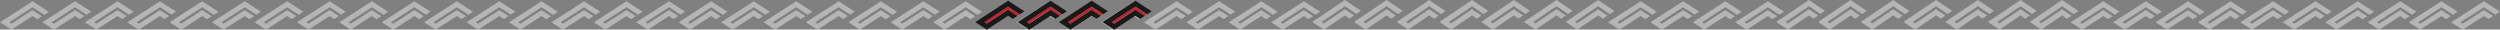 <?xml version="1.0" encoding="UTF-8"?>
<svg width="1945px" height="23px" viewBox="0 0 1945 23" version="1.1" xmlns="http://www.w3.org/2000/svg" xmlns:xlink="http://www.w3.org/1999/xlink">
    <rect x="0" y="0" width="1945" height="23" fill="#808080" stroke="none"/>
    <title>Group 5 Copy</title>
    <g id="Page-1" stroke="none" stroke-width="1" fill="none" fill-rule="evenodd">
        <g id="Group-5-Copy" transform="translate(0, -1)">
            <polygon id="Fill-4" fill="#B4B5B4" points="740.239 15.997 738.44 17.159 737.541 17.739 736.642 18.319 734.919 19.432 733.197 18.319 734.919 17.209 735.819 16.627 736.718 16.047 738.517 14.884 751.282 6.645 760.403 12.533 761.905 11.562 762.804 10.982 763.706 10.402 764 10.211 751.282 2 738.711 10.113 736.839 11.323 736.099 11.799 734.919 12.562 733.118 13.724 732.219 14.304 731.32 14.884 729.597 15.997 728.698 16.577 727.799 17.159 726 18.319 726.03 18.34 726.737 18.796 727.113 19.039 727.799 19.482 728.626 20.014 728.698 20.062 730.302 21.098 731.802 22.066 734.801 24 735.038 24 738.037 22.066 739.534 21.098 741.138 20.062 742.038 19.482 743.836 18.319 751.282 13.515 755.083 15.968 756.585 14.997 758.384 13.837 758.68 13.645 751.282 8.87"></polygon>
            <polygon id="Fill-6" fill="#B4B5B4" points="805.32 15.997 803.511 17.159 802.607 17.739 801.702 18.319 799.97 19.432 798.238 18.319 799.97 17.209 800.875 16.627 801.779 16.047 803.588 14.884 816.426 6.645 825.38 12.393 826.879 11.431 827.783 10.851 828.688 10.271 829 10.071 816.426 2 803.784 10.113 801.9 11.323 801.157 11.799 799.97 12.562 798.159 13.724 797.254 14.304 796.35 14.884 794.618 15.997 793.713 16.577 792.809 17.159 791 18.319 791.03 18.34 791.741 18.796 792.119 19.039 792.809 19.482 793.641 20.014 793.713 20.062 795.327 21.098 796.835 22.066 799.851 24 800.089 24 803.106 22.066 804.612 21.098 806.225 20.062 807.129 19.482 808.938 18.319 816.426 13.515 820.03 15.828 821.526 14.866 823.338 13.704 823.648 13.506 816.426 8.87"></polygon>
            <polygon id="Fill-7" fill="#B4B5B4" points="838.3 15.997 836.494 17.159 835.59 17.739 834.687 18.319 832.958 19.432 831.228 18.319 832.958 17.209 833.861 16.627 834.764 16.047 836.57 14.884 849.39 6.645 858.385 12.427 859.833 11.497 860.734 10.917 861.639 10.337 862 10.104 849.39 2 836.717 10.145 834.836 11.355 834.094 11.831 832.958 12.562 831.149 13.724 830.246 14.304 829.342 14.884 827.613 15.997 826.71 16.577 825.806 17.159 824 18.319 824.03 18.34 824.74 18.796 825.171 19.073 825.806 19.482 826.637 20.014 826.71 20.062 828.321 21.098 829.827 22.066 832.839 24 833.076 24 836.089 22.066 837.592 21.098 839.203 20.062 840.106 19.482 841.913 18.319 849.39 13.515 853.042 15.862 854.488 14.932 856.294 13.77 856.655 13.539 849.39 8.87"></polygon>
            <polygon id="Fill-8" fill="#B4B5B4" points="871.239 15.997 869.44 17.159 868.541 17.739 867.642 18.319 865.919 19.432 864.197 18.319 865.919 17.209 866.819 16.627 867.718 16.047 869.517 14.884 882.282 6.645 891.403 12.533 892.905 11.562 893.804 10.982 894.706 10.402 895 10.211 882.282 2 869.711 10.113 867.839 11.323 867.099 11.799 865.919 12.562 864.118 13.724 863.219 14.304 862.32 14.884 860.597 15.997 859.698 16.577 858.799 17.159 857 18.319 857.03 18.34 857.737 18.796 858.113 19.039 858.799 19.482 859.626 20.014 859.698 20.062 861.302 21.098 862.802 22.066 865.801 24 866.038 24 869.037 22.066 870.534 21.098 872.138 20.062 873.038 19.482 874.836 18.319 882.282 13.515 886.083 15.968 887.585 14.997 889.384 13.837 889.68 13.645 882.282 8.87"></polygon>
            <polygon id="Fill-9" fill="#B4B5B4" points="904.3 15.997 902.494 17.159 901.59 17.739 900.687 18.319 898.958 19.432 897.228 18.319 898.958 17.209 899.861 16.627 900.764 16.047 902.57 14.884 915.39 6.645 924.385 12.427 925.833 11.497 926.736 10.917 927.639 10.337 928 10.104 915.39 2 902.703 10.154 900.822 11.364 900.08 11.84 898.958 12.562 897.149 13.724 896.246 14.304 895.342 14.884 893.613 15.997 892.71 16.577 891.806 17.159 890 18.319 890.03 18.34 890.74 18.796 890.952 18.933 891.806 19.482 892.637 20.014 892.71 20.062 894.321 21.098 895.827 22.066 898.839 24 899.076 24 902.089 22.066 903.592 21.098 905.203 20.062 906.106 19.482 907.913 18.319 915.39 13.515 919.042 15.862 920.488 14.932 922.294 13.77 922.655 13.539 915.39 8.87"></polygon>
            <polygon id="Fill-9-Copy-5" fill="#B4B5B4" points="608.3 15.997 606.494 17.159 605.59 17.739 604.687 18.319 602.958 19.432 601.228 18.319 602.958 17.209 603.861 16.627 604.764 16.047 606.57 14.884 619.39 6.645 628.385 12.427 629.833 11.497 630.736 10.917 631.639 10.337 632 10.104 619.39 2 606.703 10.154 604.822 11.364 604.08 11.84 602.958 12.562 601.149 13.724 600.246 14.304 599.342 14.884 597.613 15.997 596.71 16.577 595.806 17.159 594 18.319 594.03 18.34 594.74 18.796 594.952 18.933 595.806 19.482 596.637 20.014 596.71 20.062 598.321 21.098 599.827 22.066 602.839 24 603.076 24 606.089 22.066 607.592 21.098 609.203 20.062 610.106 19.482 611.913 18.319 619.39 13.515 623.042 15.862 624.488 14.932 626.294 13.77 626.655 13.539 619.39 8.87"></polygon>
            <polygon id="Fill-9-Copy-6" fill="#B4B5B4" points="476.3 15.997 474.494 17.159 473.59 17.739 472.687 18.319 470.958 19.432 469.228 18.319 470.958 17.209 471.861 16.627 472.764 16.047 474.57 14.884 487.39 6.645 496.385 12.427 497.833 11.497 498.736 10.917 499.639 10.337 500 10.104 487.39 2 474.703 10.154 472.822 11.364 472.08 11.84 470.958 12.562 469.149 13.724 468.246 14.304 467.342 14.884 465.613 15.997 464.71 16.577 463.806 17.159 462 18.319 462.03 18.34 462.74 18.796 462.952 18.933 463.806 19.482 464.637 20.014 464.71 20.062 466.321 21.098 467.827 22.066 470.839 24 471.076 24 474.089 22.066 475.592 21.098 477.203 20.062 478.106 19.482 479.913 18.319 487.39 13.515 491.042 15.862 492.488 14.932 494.294 13.77 494.655 13.539 487.39 8.87"></polygon>
            <polygon id="Fill-9-Copy-7" fill="#B4B5B4" points="344.3 15.997 342.494 17.159 341.59 17.739 340.687 18.319 338.958 19.432 337.228 18.319 338.958 17.209 339.861 16.627 340.764 16.047 342.57 14.884 355.39 6.645 364.385 12.427 365.833 11.497 366.736 10.917 367.639 10.337 368 10.104 355.39 2 342.703 10.154 340.822 11.364 340.08 11.84 338.958 12.562 337.149 13.724 336.246 14.304 335.342 14.884 333.613 15.997 332.71 16.577 331.806 17.159 330 18.319 330.03 18.34 330.74 18.796 330.952 18.933 331.806 19.482 332.637 20.014 332.71 20.062 334.321 21.098 335.827 22.066 338.839 24 339.076 24 342.089 22.066 343.592 21.098 345.203 20.062 346.106 19.482 347.913 18.319 355.39 13.515 359.042 15.862 360.488 14.932 362.294 13.77 362.655 13.539 355.39 8.87"></polygon>
            <polygon id="Fill-9-Copy-8" fill="#B4B5B4" points="212.3 15.997 210.494 17.159 209.59 17.739 208.687 18.319 206.958 19.432 205.228 18.319 206.958 17.209 207.861 16.627 208.764 16.047 210.57 14.884 223.39 6.645 232.385 12.427 233.833 11.497 234.736 10.917 235.639 10.337 236 10.104 223.39 2 210.703 10.154 208.822 11.364 208.08 11.84 206.958 12.562 205.149 13.724 204.246 14.304 203.342 14.884 201.613 15.997 200.71 16.577 199.806 17.159 198 18.319 198.03 18.34 198.74 18.796 198.952 18.933 199.806 19.482 200.637 20.014 200.71 20.062 202.321 21.098 203.827 22.066 206.839 24 207.076 24 210.089 22.066 211.592 21.098 213.203 20.062 214.106 19.482 215.913 18.319 223.39 13.515 227.042 15.862 228.488 14.932 230.294 13.77 230.655 13.539 223.39 8.87"></polygon>
            <polygon id="Fill-9-Copy-9" fill="#B4B5B4" points="80.3 15.997 78.494 17.159 77.59 17.739 76.687 18.319 74.958 19.432 73.228 18.319 74.958 17.209 75.861 16.627 76.764 16.047 78.57 14.884 91.39 6.645 100.385 12.427 101.833 11.497 102.736 10.917 103.639 10.337 104 10.104 91.39 2 78.703 10.154 76.822 11.364 76.08 11.84 74.958 12.562 73.149 13.724 72.246 14.304 71.342 14.884 69.613 15.997 68.71 16.577 67.806 17.159 66 18.319 66.03 18.34 66.74 18.796 66.952 18.933 67.806 19.482 68.637 20.014 68.71 20.062 70.321 21.098 71.827 22.066 74.839 24 75.076 24 78.089 22.066 79.592 21.098 81.203 20.062 82.106 19.482 83.913 18.319 91.39 13.515 95.042 15.862 96.488 14.932 98.294 13.77 98.655 13.539 91.39 8.87"></polygon>
            <polygon id="Fill-9-Copy-2" fill="#B4B5B4" points="1625.3 15.997 1623.494 17.159 1622.59 17.739 1621.687 18.319 1619.958 19.432 1618.228 18.319 1619.958 17.209 1620.861 16.627 1621.764 16.047 1623.57 14.884 1636.39 6.645 1645.385 12.427 1646.833 11.497 1647.736 10.917 1648.639 10.337 1649 10.104 1636.39 2 1623.703 10.154 1621.822 11.364 1621.08 11.84 1619.958 12.562 1618.149 13.724 1617.246 14.304 1616.342 14.884 1614.613 15.997 1613.71 16.577 1612.806 17.159 1611 18.319 1611.03 18.34 1611.74 18.796 1611.952 18.933 1612.806 19.482 1613.637 20.014 1613.71 20.062 1615.321 21.098 1616.827 22.066 1619.839 24 1620.076 24 1623.089 22.066 1624.592 21.098 1626.203 20.062 1627.106 19.482 1628.913 18.319 1636.39 13.515 1640.042 15.862 1641.488 14.932 1643.294 13.77 1643.655 13.539 1636.39 8.87"></polygon>
            <polygon id="Fill-9-Copy-3" fill="#B4B5B4" points="1757.3 15.997 1755.494 17.159 1754.59 17.739 1753.687 18.319 1751.958 19.432 1750.228 18.319 1751.958 17.209 1752.861 16.627 1753.764 16.047 1755.57 14.884 1768.39 6.645 1777.385 12.427 1778.833 11.497 1779.736 10.917 1780.639 10.337 1781 10.104 1768.39 2 1755.703 10.154 1753.822 11.364 1753.08 11.84 1751.958 12.562 1750.149 13.724 1749.246 14.304 1748.342 14.884 1746.613 15.997 1745.71 16.577 1744.806 17.159 1743 18.319 1743.03 18.34 1743.74 18.796 1743.952 18.933 1744.806 19.482 1745.637 20.014 1745.71 20.062 1747.321 21.098 1748.827 22.066 1751.839 24 1752.076 24 1755.089 22.066 1756.592 21.098 1758.203 20.062 1759.106 19.482 1760.913 18.319 1768.39 13.515 1772.042 15.862 1773.488 14.932 1775.294 13.77 1775.655 13.539 1768.39 8.87"></polygon>
            <polygon id="Fill-9-Copy-4" fill="#B4B5B4" points="1888.3 15.997 1886.494 17.159 1885.59 17.739 1884.687 18.319 1882.958 19.432 1881.228 18.319 1882.958 17.209 1883.861 16.627 1884.764 16.047 1886.57 14.884 1899.39 6.645 1908.385 12.427 1909.833 11.497 1910.736 10.917 1911.639 10.337 1912 10.104 1899.39 2 1886.703 10.154 1884.822 11.364 1884.08 11.84 1882.958 12.562 1881.149 13.724 1880.246 14.304 1879.342 14.884 1877.613 15.997 1876.71 16.577 1875.806 17.159 1874 18.319 1874.03 18.34 1874.74 18.796 1874.952 18.933 1875.806 19.482 1876.637 20.014 1876.71 20.062 1878.321 21.098 1879.827 22.066 1882.839 24 1883.076 24 1886.089 22.066 1887.592 21.098 1889.203 20.062 1890.106 19.482 1891.913 18.319 1899.39 13.515 1903.042 15.862 1904.488 14.932 1906.294 13.77 1906.655 13.539 1899.39 8.87"></polygon>
            <polygon id="Fill-9-Copy" fill="#B4B5B4" points="1265.3 15.997 1263.494 17.159 1262.59 17.739 1261.687 18.319 1259.958 19.432 1258.228 18.319 1259.958 17.209 1260.861 16.627 1261.764 16.047 1263.57 14.884 1276.39 6.645 1285.385 12.427 1286.833 11.497 1287.736 10.917 1288.639 10.337 1289 10.104 1276.39 2 1263.703 10.154 1261.822 11.364 1261.08 11.84 1259.958 12.562 1258.149 13.724 1257.246 14.304 1256.342 14.884 1254.613 15.997 1253.71 16.577 1252.806 17.159 1251 18.319 1251.03 18.34 1251.74 18.796 1251.952 18.933 1252.806 19.482 1253.637 20.014 1253.71 20.062 1255.321 21.098 1256.827 22.066 1259.839 24 1260.076 24 1263.089 22.066 1264.592 21.098 1266.203 20.062 1267.106 19.482 1268.913 18.319 1276.39 13.515 1280.042 15.862 1281.488 14.932 1283.294 13.77 1283.655 13.539 1276.39 8.87"></polygon>
            <polygon id="Fill-10" fill="#B4B5B4" points="937.342 15.997 935.53 17.159 934.625 17.739 933.719 18.319 931.984 19.432 930.249 18.319 931.984 17.209 932.89 16.627 933.796 16.047 935.608 14.884 948.465 6.645 957.377 12.357 958.859 11.407 959.725 10.851 960.631 10.271 961 10.034 948.465 2 935.804 10.113 933.917 11.323 933.172 11.799 931.984 12.562 930.17 13.724 929.264 14.304 928.358 14.884 926.623 15.997 925.718 16.577 924.812 17.159 923 18.319 923.03 18.34 923.742 18.796 924.121 19.039 924.812 19.482 925.645 20.014 925.718 20.062 927.333 21.098 928.844 22.066 931.865 24 932.103 24 935.124 22.066 936.632 21.098 938.248 20.062 939.154 19.482 940.966 18.319 948.465 13.515 952.018 15.792 953.499 14.842 955.273 13.704 955.642 13.469 948.465 8.87"></polygon>
            <polygon id="Fill-10-Copy-5" fill="#B4B5B4" points="641.342 15.997 639.53 17.159 638.625 17.739 637.719 18.319 635.984 19.432 634.249 18.319 635.984 17.209 636.89 16.627 637.796 16.047 639.608 14.884 652.465 6.645 661.377 12.357 662.859 11.407 663.725 10.851 664.631 10.271 665 10.034 652.465 2 639.804 10.113 637.917 11.323 637.172 11.799 635.984 12.562 634.17 13.724 633.264 14.304 632.358 14.884 630.623 15.997 629.718 16.577 628.812 17.159 627 18.319 627.03 18.34 627.742 18.796 628.121 19.039 628.812 19.482 629.645 20.014 629.718 20.062 631.333 21.098 632.844 22.066 635.865 24 636.103 24 639.124 22.066 640.632 21.098 642.248 20.062 643.154 19.482 644.966 18.319 652.465 13.515 656.018 15.792 657.499 14.842 659.273 13.704 659.642 13.469 652.465 8.87"></polygon>
            <polygon id="Fill-10-Copy-6" fill="#B4B5B4" points="509.342 15.997 507.53 17.159 506.625 17.739 505.719 18.319 503.984 19.432 502.249 18.319 503.984 17.209 504.89 16.627 505.796 16.047 507.608 14.884 520.465 6.645 529.377 12.357 530.859 11.407 531.725 10.851 532.631 10.271 533 10.034 520.465 2 507.804 10.113 505.917 11.323 505.172 11.799 503.984 12.562 502.17 13.724 501.264 14.304 500.358 14.884 498.623 15.997 497.718 16.577 496.812 17.159 495 18.319 495.03 18.34 495.742 18.796 496.121 19.039 496.812 19.482 497.645 20.014 497.718 20.062 499.333 21.098 500.844 22.066 503.865 24 504.103 24 507.124 22.066 508.632 21.098 510.248 20.062 511.154 19.482 512.966 18.319 520.465 13.515 524.018 15.792 525.499 14.842 527.273 13.704 527.642 13.469 520.465 8.87"></polygon>
            <polygon id="Fill-10-Copy-7" fill="#B4B5B4" points="377.342 15.997 375.53 17.159 374.625 17.739 373.719 18.319 371.984 19.432 370.249 18.319 371.984 17.209 372.89 16.627 373.796 16.047 375.608 14.884 388.465 6.645 397.377 12.357 398.859 11.407 399.725 10.851 400.631 10.271 401 10.034 388.465 2 375.804 10.113 373.917 11.323 373.172 11.799 371.984 12.562 370.17 13.724 369.264 14.304 368.358 14.884 366.623 15.997 365.718 16.577 364.812 17.159 363 18.319 363.03 18.34 363.742 18.796 364.121 19.039 364.812 19.482 365.645 20.014 365.718 20.062 367.333 21.098 368.844 22.066 371.865 24 372.103 24 375.124 22.066 376.632 21.098 378.248 20.062 379.154 19.482 380.966 18.319 388.465 13.515 392.018 15.792 393.499 14.842 395.273 13.704 395.642 13.469 388.465 8.87"></polygon>
            <polygon id="Fill-10-Copy-8" fill="#B4B5B4" points="245.342 15.997 243.53 17.159 242.625 17.739 241.719 18.319 239.984 19.432 238.249 18.319 239.984 17.209 240.89 16.627 241.796 16.047 243.608 14.884 256.465 6.645 265.377 12.357 266.859 11.407 267.725 10.851 268.631 10.271 269 10.034 256.465 2 243.804 10.113 241.917 11.323 241.172 11.799 239.984 12.562 238.17 13.724 237.264 14.304 236.358 14.884 234.623 15.997 233.718 16.577 232.812 17.159 231 18.319 231.03 18.34 231.742 18.796 232.121 19.039 232.812 19.482 233.645 20.014 233.718 20.062 235.333 21.098 236.844 22.066 239.865 24 240.103 24 243.124 22.066 244.632 21.098 246.248 20.062 247.154 19.482 248.966 18.319 256.465 13.515 260.018 15.792 261.499 14.842 263.273 13.704 263.642 13.469 256.465 8.87"></polygon>
            <polygon id="Fill-10-Copy-9" fill="#B4B5B4" points="113.342 15.997 111.53 17.159 110.625 17.739 109.719 18.319 107.984 19.432 106.249 18.319 107.984 17.209 108.89 16.627 109.796 16.047 111.608 14.884 124.465 6.645 133.377 12.357 134.859 11.407 135.725 10.851 136.631 10.271 137 10.034 124.465 2 111.804 10.113 109.917 11.323 109.172 11.799 107.984 12.562 106.17 13.724 105.264 14.304 104.358 14.884 102.623 15.997 101.718 16.577 100.812 17.159 99 18.319 99.03 18.34 99.742 18.796 100.121 19.039 100.812 19.482 101.645 20.014 101.718 20.062 103.333 21.098 104.844 22.066 107.865 24 108.103 24 111.124 22.066 112.632 21.098 114.248 20.062 115.154 19.482 116.966 18.319 124.465 13.515 128.018 15.792 129.499 14.842 131.273 13.704 131.642 13.469 124.465 8.87"></polygon>
            <polygon id="Fill-10-Copy-2" fill="#B4B5B4" points="1658.342 15.997 1656.53 17.159 1655.625 17.739 1654.719 18.319 1652.984 19.432 1651.249 18.319 1652.984 17.209 1653.89 16.627 1654.796 16.047 1656.608 14.884 1669.465 6.645 1678.377 12.357 1679.859 11.407 1680.725 10.851 1681.631 10.271 1682 10.034 1669.465 2 1656.804 10.113 1654.917 11.323 1654.172 11.799 1652.984 12.562 1651.17 13.724 1650.264 14.304 1649.358 14.884 1647.623 15.997 1646.718 16.577 1645.812 17.159 1644 18.319 1644.03 18.34 1644.742 18.796 1645.121 19.039 1645.812 19.482 1646.645 20.014 1646.718 20.062 1648.333 21.098 1649.844 22.066 1652.865 24 1653.103 24 1656.124 22.066 1657.632 21.098 1659.248 20.062 1660.154 19.482 1661.966 18.319 1669.465 13.515 1673.018 15.792 1674.499 14.842 1676.273 13.704 1676.642 13.469 1669.465 8.87"></polygon>
            <polygon id="Fill-10-Copy-3" fill="#B4B5B4" points="1790.342 15.997 1788.53 17.159 1787.625 17.739 1786.719 18.319 1784.984 19.432 1783.249 18.319 1784.984 17.209 1785.89 16.627 1786.796 16.047 1788.608 14.884 1801.465 6.645 1810.377 12.357 1811.859 11.407 1812.725 10.851 1813.631 10.271 1814 10.034 1801.465 2 1788.804 10.113 1786.917 11.323 1786.172 11.799 1784.984 12.562 1783.17 13.724 1782.264 14.304 1781.358 14.884 1779.623 15.997 1778.718 16.577 1777.812 17.159 1776 18.319 1776.03 18.34 1776.742 18.796 1777.121 19.039 1777.812 19.482 1778.645 20.014 1778.718 20.062 1780.333 21.098 1781.844 22.066 1784.865 24 1785.103 24 1788.124 22.066 1789.632 21.098 1791.248 20.062 1792.154 19.482 1793.966 18.319 1801.465 13.515 1805.018 15.792 1806.499 14.842 1808.273 13.704 1808.642 13.469 1801.465 8.87"></polygon>
            <polygon id="Fill-10-Copy" fill="#B4B5B4" points="1298.342 15.997 1296.53 17.159 1295.625 17.739 1294.719 18.319 1292.984 19.432 1291.249 18.319 1292.984 17.209 1293.89 16.627 1294.796 16.047 1296.608 14.884 1309.465 6.645 1318.377 12.357 1319.859 11.407 1320.725 10.851 1321.631 10.271 1322 10.034 1309.465 2 1296.804 10.113 1294.917 11.323 1294.172 11.799 1292.984 12.562 1291.17 13.724 1290.264 14.304 1289.358 14.884 1287.623 15.997 1286.718 16.577 1285.812 17.159 1284 18.319 1284.03 18.34 1284.742 18.796 1285.121 19.039 1285.812 19.482 1286.645 20.014 1286.718 20.062 1288.333 21.098 1289.844 22.066 1292.865 24 1293.103 24 1296.124 22.066 1297.632 21.098 1299.248 20.062 1300.154 19.482 1301.966 18.319 1309.465 13.515 1313.018 15.792 1314.499 14.842 1316.273 13.704 1316.642 13.469 1309.465 8.87"></polygon>
            <polygon id="Fill-11" fill="#B4B5B4" points="970.239 15.997 968.44 17.159 967.541 17.739 966.642 18.319 964.919 19.432 963.197 18.319 964.919 17.209 965.819 16.627 966.718 16.047 968.517 14.884 981.282 6.645 990.403 12.533 991.905 11.562 992.804 10.982 993.706 10.402 994 10.211 981.282 2 968.718 10.109 966.846 11.319 966.106 11.795 964.956 12.537 964.926 12.558 964.919 12.562 963.118 13.724 962.219 14.304 961.359 14.862 961.32 14.884 959.637 15.972 959.597 15.997 958.698 16.577 957.799 17.159 956.037 18.295 956.007 18.315 956 18.319 956.03 18.34 956.737 18.796 957.222 19.109 957.799 19.482 958.626 20.014 958.698 20.062 960.302 21.098 961.802 22.066 964.801 24 965.038 24 968.037 22.066 969.534 21.098 971.138 20.062 972.038 19.482 973.836 18.319 981.282 13.515 985.083 15.968 986.585 14.997 988.384 13.837 988.68 13.645 981.282 8.87"></polygon>
            <polygon id="Fill-11-Copy-4" fill="#B4B5B4" points="674.239 15.997 672.44 17.159 671.541 17.739 670.642 18.319 668.919 19.432 667.197 18.319 668.919 17.209 669.819 16.627 670.718 16.047 672.517 14.884 685.282 6.645 694.403 12.533 695.905 11.562 696.804 10.982 697.706 10.402 698 10.211 685.282 2 672.718 10.109 670.846 11.319 670.106 11.795 668.956 12.537 668.926 12.558 668.919 12.562 667.118 13.724 666.219 14.304 665.359 14.862 665.32 14.884 663.637 15.972 663.597 15.997 662.698 16.577 661.799 17.159 660.037 18.295 660.007 18.315 660 18.319 660.03 18.34 660.737 18.796 661.222 19.109 661.799 19.482 662.626 20.014 662.698 20.062 664.302 21.098 665.802 22.066 668.801 24 669.038 24 672.037 22.066 673.534 21.098 675.138 20.062 676.038 19.482 677.836 18.319 685.282 13.515 689.083 15.968 690.585 14.997 692.384 13.837 692.68 13.645 685.282 8.87"></polygon>
            <polygon id="Fill-11-Copy-5" fill="#B4B5B4" points="542.239 15.997 540.44 17.159 539.541 17.739 538.642 18.319 536.919 19.432 535.197 18.319 536.919 17.209 537.819 16.627 538.718 16.047 540.517 14.884 553.282 6.645 562.403 12.533 563.905 11.562 564.804 10.982 565.706 10.402 566 10.211 553.282 2 540.718 10.109 538.846 11.319 538.106 11.795 536.956 12.537 536.926 12.558 536.919 12.562 535.118 13.724 534.219 14.304 533.359 14.862 533.32 14.884 531.637 15.972 531.597 15.997 530.698 16.577 529.799 17.159 528.037 18.295 528.007 18.315 528 18.319 528.03 18.34 528.737 18.796 529.222 19.109 529.799 19.482 530.626 20.014 530.698 20.062 532.302 21.098 533.802 22.066 536.801 24 537.038 24 540.037 22.066 541.534 21.098 543.138 20.062 544.038 19.482 545.836 18.319 553.282 13.515 557.083 15.968 558.585 14.997 560.384 13.837 560.68 13.645 553.282 8.87"></polygon>
            <polygon id="Fill-11-Copy-6" fill="#B4B5B4" points="410.239 15.997 408.44 17.159 407.541 17.739 406.642 18.319 404.919 19.432 403.197 18.319 404.919 17.209 405.819 16.627 406.718 16.047 408.517 14.884 421.282 6.645 430.403 12.533 431.905 11.562 432.804 10.982 433.706 10.402 434 10.211 421.282 2 408.718 10.109 406.846 11.319 406.106 11.795 404.956 12.537 404.926 12.558 404.919 12.562 403.118 13.724 402.219 14.304 401.359 14.862 401.32 14.884 399.637 15.972 399.597 15.997 398.698 16.577 397.799 17.159 396.037 18.295 396.007 18.315 396 18.319 396.03 18.34 396.737 18.796 397.222 19.109 397.799 19.482 398.626 20.014 398.698 20.062 400.302 21.098 401.802 22.066 404.801 24 405.038 24 408.037 22.066 409.534 21.098 411.138 20.062 412.038 19.482 413.836 18.319 421.282 13.515 425.083 15.968 426.585 14.997 428.384 13.837 428.68 13.645 421.282 8.87"></polygon>
            <polygon id="Fill-11-Copy-7" fill="#B4B5B4" points="278.239 15.997 276.44 17.159 275.541 17.739 274.642 18.319 272.919 19.432 271.197 18.319 272.919 17.209 273.819 16.627 274.718 16.047 276.517 14.884 289.282 6.645 298.403 12.533 299.905 11.562 300.804 10.982 301.706 10.402 302 10.211 289.282 2 276.718 10.109 274.846 11.319 274.106 11.795 272.956 12.537 272.926 12.558 272.919 12.562 271.118 13.724 270.219 14.304 269.359 14.862 269.32 14.884 267.637 15.972 267.597 15.997 266.698 16.577 265.799 17.159 264.037 18.295 264.007 18.315 264 18.319 264.03 18.34 264.737 18.796 265.222 19.109 265.799 19.482 266.626 20.014 266.698 20.062 268.302 21.098 269.802 22.066 272.801 24 273.038 24 276.037 22.066 277.534 21.098 279.138 20.062 280.038 19.482 281.836 18.319 289.282 13.515 293.083 15.968 294.585 14.997 296.384 13.837 296.68 13.645 289.282 8.87"></polygon>
            <polygon id="Fill-11-Copy-8" fill="#B4B5B4" points="146.239 15.997 144.44 17.159 143.541 17.739 142.642 18.319 140.919 19.432 139.197 18.319 140.919 17.209 141.819 16.627 142.718 16.047 144.517 14.884 157.282 6.645 166.403 12.533 167.905 11.562 168.804 10.982 169.706 10.402 170 10.211 157.282 2 144.718 10.109 142.846 11.319 142.106 11.795 140.956 12.537 140.926 12.558 140.919 12.562 139.118 13.724 138.219 14.304 137.359 14.862 137.32 14.884 135.637 15.972 135.597 15.997 134.698 16.577 133.799 17.159 132.037 18.295 132.007 18.315 132 18.319 132.03 18.34 132.737 18.796 133.222 19.109 133.799 19.482 134.626 20.014 134.698 20.062 136.302 21.098 137.802 22.066 140.801 24 141.038 24 144.037 22.066 145.534 21.098 147.138 20.062 148.038 19.482 149.836 18.319 157.282 13.515 161.083 15.968 162.585 14.997 164.384 13.837 164.68 13.645 157.282 8.87"></polygon>
            <polygon id="Fill-11-Copy-9" fill="#B4B5B4" points="14.239 15.997 12.44 17.159 11.541 17.739 10.642 18.319 8.919 19.432 7.197 18.319 8.919 17.209 9.819 16.627 10.718 16.047 12.517 14.884 25.282 6.645 34.403 12.533 35.905 11.562 36.804 10.982 37.706 10.402 38 10.211 25.282 2 12.718 10.109 10.846 11.319 10.106 11.795 8.956 12.537 8.926 12.558 8.919 12.562 7.118 13.724 6.219 14.304 5.359 14.862 5.32 14.884 3.637 15.972 3.597 15.997 2.698 16.577 1.799 17.159 0.037 18.295 0.007 18.315 0 18.319 0.03 18.34 0.737 18.796 1.222 19.109 1.799 19.482 2.626 20.014 2.698 20.062 4.302 21.098 5.802 22.066 8.801 24 9.038 24 12.037 22.066 13.534 21.098 15.138 20.062 16.038 19.482 17.836 18.319 25.282 13.515 29.083 15.968 30.585 14.997 32.384 13.837 32.68 13.645 25.282 8.87"></polygon>
            <polygon id="Fill-11-Copy-2" fill="#B4B5B4" points="1691.239 15.997 1689.44 17.159 1688.541 17.739 1687.642 18.319 1685.919 19.432 1684.197 18.319 1685.919 17.209 1686.819 16.627 1687.718 16.047 1689.517 14.884 1702.282 6.645 1711.403 12.533 1712.905 11.562 1713.804 10.982 1714.706 10.402 1715 10.211 1702.282 2 1689.718 10.109 1687.846 11.319 1687.106 11.795 1685.956 12.537 1685.926 12.558 1685.919 12.562 1684.118 13.724 1683.219 14.304 1682.359 14.862 1682.32 14.884 1680.637 15.972 1680.597 15.997 1679.698 16.577 1678.799 17.159 1677.037 18.295 1677.007 18.315 1677 18.319 1677.03 18.34 1677.737 18.796 1678.222 19.109 1678.799 19.482 1679.626 20.014 1679.698 20.062 1681.302 21.098 1682.802 22.066 1685.801 24 1686.038 24 1689.037 22.066 1690.534 21.098 1692.138 20.062 1693.038 19.482 1694.836 18.319 1702.282 13.515 1706.083 15.968 1707.585 14.997 1709.384 13.837 1709.68 13.645 1702.282 8.87"></polygon>
            <polygon id="Fill-11-Copy-3" fill="#B4B5B4" points="1823.239 15.997 1821.44 17.159 1820.541 17.739 1819.642 18.319 1817.919 19.432 1816.197 18.319 1817.919 17.209 1818.819 16.627 1819.718 16.047 1821.517 14.884 1834.282 6.645 1843.403 12.533 1844.905 11.562 1845.804 10.982 1846.706 10.402 1847 10.211 1834.282 2 1821.718 10.109 1819.846 11.319 1819.106 11.795 1817.956 12.537 1817.926 12.558 1817.919 12.562 1816.118 13.724 1815.219 14.304 1814.359 14.862 1814.32 14.884 1812.637 15.972 1812.597 15.997 1811.698 16.577 1810.799 17.159 1809.037 18.295 1809.007 18.315 1809 18.319 1809.03 18.34 1809.737 18.796 1810.222 19.109 1810.799 19.482 1811.626 20.014 1811.698 20.062 1813.302 21.098 1814.802 22.066 1817.801 24 1818.038 24 1821.037 22.066 1822.534 21.098 1824.138 20.062 1825.038 19.482 1826.836 18.319 1834.282 13.515 1838.083 15.968 1839.585 14.997 1841.384 13.837 1841.68 13.645 1834.282 8.87"></polygon>
            <polygon id="Fill-11-Copy" fill="#B4B5B4" points="1331.239 15.997 1329.44 17.159 1328.541 17.739 1327.642 18.319 1325.919 19.432 1324.197 18.319 1325.919 17.209 1326.819 16.627 1327.718 16.047 1329.517 14.884 1342.282 6.645 1351.403 12.533 1352.905 11.562 1353.804 10.982 1354.706 10.402 1355 10.211 1342.282 2 1329.718 10.109 1327.846 11.319 1327.106 11.795 1325.956 12.537 1325.926 12.558 1325.919 12.562 1324.118 13.724 1323.219 14.304 1322.359 14.862 1322.32 14.884 1320.637 15.972 1320.597 15.997 1319.698 16.577 1318.799 17.159 1317.037 18.295 1317.007 18.315 1317 18.319 1317.03 18.34 1317.737 18.796 1318.222 19.109 1318.799 19.482 1319.626 20.014 1319.698 20.062 1321.302 21.098 1322.802 22.066 1325.801 24 1326.038 24 1329.037 22.066 1330.534 21.098 1332.138 20.062 1333.038 19.482 1334.836 18.319 1342.282 13.515 1346.083 15.968 1347.585 14.997 1349.384 13.837 1349.68 13.645 1342.282 8.87"></polygon>
            <polygon id="Fill-12" fill="#B4B5B4" points="1003.3 15.997 1001.494 17.159 1000.59 17.739 999.687 18.319 997.958 19.432 996.228 18.319 997.958 17.209 998.861 16.627 999.764 16.047 1001.57 14.884 1014.39 6.645 1023.385 12.427 1024.833 11.497 1025.734 10.917 1026.639 10.337 1027 10.104 1014.39 2 1001.703 10.154 999.822 11.364 999.08 11.84 997.958 12.562 996.149 13.724 995.246 14.304 994.342 14.884 992.613 15.997 991.71 16.577 990.806 17.159 989 18.319 989.03 18.34 989.74 18.796 989.952 18.933 990.806 19.482 991.637 20.014 991.71 20.062 993.321 21.098 994.827 22.066 997.839 24 998.076 24 1001.089 22.066 1002.592 21.098 1004.203 20.062 1005.106 19.482 1006.913 18.319 1014.39 13.515 1018.042 15.862 1019.488 14.932 1021.294 13.77 1021.655 13.539 1014.39 8.87"></polygon>
            <polygon id="Fill-12-Copy-4" fill="#B4B5B4" points="707.3 15.997 705.494 17.159 704.59 17.739 703.687 18.319 701.958 19.432 700.228 18.319 701.958 17.209 702.861 16.627 703.764 16.047 705.57 14.884 718.39 6.645 727.385 12.427 728.833 11.497 729.734 10.917 730.639 10.337 731 10.104 718.39 2 705.703 10.154 703.822 11.364 703.08 11.84 701.958 12.562 700.149 13.724 699.246 14.304 698.342 14.884 696.613 15.997 695.71 16.577 694.806 17.159 693 18.319 693.03 18.34 693.74 18.796 693.952 18.933 694.806 19.482 695.637 20.014 695.71 20.062 697.321 21.098 698.827 22.066 701.839 24 702.076 24 705.089 22.066 706.592 21.098 708.203 20.062 709.106 19.482 710.913 18.319 718.39 13.515 722.042 15.862 723.488 14.932 725.294 13.77 725.655 13.539 718.39 8.87"></polygon>
            <polygon id="Fill-12-Copy-5" fill="#B4B5B4" points="575.3 15.997 573.494 17.159 572.59 17.739 571.687 18.319 569.958 19.432 568.228 18.319 569.958 17.209 570.861 16.627 571.764 16.047 573.57 14.884 586.39 6.645 595.385 12.427 596.833 11.497 597.734 10.917 598.639 10.337 599 10.104 586.39 2 573.703 10.154 571.822 11.364 571.08 11.84 569.958 12.562 568.149 13.724 567.246 14.304 566.342 14.884 564.613 15.997 563.71 16.577 562.806 17.159 561 18.319 561.03 18.34 561.74 18.796 561.952 18.933 562.806 19.482 563.637 20.014 563.71 20.062 565.321 21.098 566.827 22.066 569.839 24 570.076 24 573.089 22.066 574.592 21.098 576.203 20.062 577.106 19.482 578.913 18.319 586.39 13.515 590.042 15.862 591.488 14.932 593.294 13.77 593.655 13.539 586.39 8.87"></polygon>
            <polygon id="Fill-12-Copy-6" fill="#B4B5B4" points="443.3 15.997 441.494 17.159 440.59 17.739 439.687 18.319 437.958 19.432 436.228 18.319 437.958 17.209 438.861 16.627 439.764 16.047 441.57 14.884 454.39 6.645 463.385 12.427 464.833 11.497 465.734 10.917 466.639 10.337 467 10.104 454.39 2 441.703 10.154 439.822 11.364 439.08 11.84 437.958 12.562 436.149 13.724 435.246 14.304 434.342 14.884 432.613 15.997 431.71 16.577 430.806 17.159 429 18.319 429.03 18.34 429.74 18.796 429.952 18.933 430.806 19.482 431.637 20.014 431.71 20.062 433.321 21.098 434.827 22.066 437.839 24 438.076 24 441.089 22.066 442.592 21.098 444.203 20.062 445.106 19.482 446.913 18.319 454.39 13.515 458.042 15.862 459.488 14.932 461.294 13.77 461.655 13.539 454.39 8.87"></polygon>
            <polygon id="Fill-12-Copy-7" fill="#B4B5B4" points="311.3 15.997 309.494 17.159 308.59 17.739 307.687 18.319 305.958 19.432 304.228 18.319 305.958 17.209 306.861 16.627 307.764 16.047 309.57 14.884 322.39 6.645 331.385 12.427 332.833 11.497 333.734 10.917 334.639 10.337 335 10.104 322.39 2 309.703 10.154 307.822 11.364 307.08 11.84 305.958 12.562 304.149 13.724 303.246 14.304 302.342 14.884 300.613 15.997 299.71 16.577 298.806 17.159 297 18.319 297.03 18.34 297.74 18.796 297.952 18.933 298.806 19.482 299.637 20.014 299.71 20.062 301.321 21.098 302.827 22.066 305.839 24 306.076 24 309.089 22.066 310.592 21.098 312.203 20.062 313.106 19.482 314.913 18.319 322.39 13.515 326.042 15.862 327.488 14.932 329.294 13.77 329.655 13.539 322.39 8.87"></polygon>
            <polygon id="Fill-12-Copy-8" fill="#B4B5B4" points="179.3 15.997 177.494 17.159 176.59 17.739 175.687 18.319 173.958 19.432 172.228 18.319 173.958 17.209 174.861 16.627 175.764 16.047 177.57 14.884 190.39 6.645 199.385 12.427 200.833 11.497 201.734 10.917 202.639 10.337 203 10.104 190.39 2 177.703 10.154 175.822 11.364 175.08 11.84 173.958 12.562 172.149 13.724 171.246 14.304 170.342 14.884 168.613 15.997 167.71 16.577 166.806 17.159 165 18.319 165.03 18.34 165.74 18.796 165.952 18.933 166.806 19.482 167.637 20.014 167.71 20.062 169.321 21.098 170.827 22.066 173.839 24 174.076 24 177.089 22.066 178.592 21.098 180.203 20.062 181.106 19.482 182.913 18.319 190.39 13.515 194.042 15.862 195.488 14.932 197.294 13.77 197.655 13.539 190.39 8.87"></polygon>
            <polygon id="Fill-12-Copy-9" fill="#B4B5B4" points="47.3 15.997 45.494 17.159 44.59 17.739 43.687 18.319 41.958 19.432 40.228 18.319 41.958 17.209 42.861 16.627 43.764 16.047 45.57 14.884 58.39 6.645 67.385 12.427 68.833 11.497 69.734 10.917 70.639 10.337 71 10.104 58.39 2 45.703 10.154 43.822 11.364 43.08 11.84 41.958 12.562 40.149 13.724 39.246 14.304 38.342 14.884 36.613 15.997 35.71 16.577 34.806 17.159 33 18.319 33.03 18.34 33.74 18.796 33.952 18.933 34.806 19.482 35.637 20.014 35.71 20.062 37.321 21.098 38.827 22.066 41.839 24 42.076 24 45.089 22.066 46.592 21.098 48.203 20.062 49.106 19.482 50.913 18.319 58.39 13.515 62.042 15.862 63.488 14.932 65.294 13.77 65.655 13.539 58.39 8.87"></polygon>
            <polygon id="Fill-12-Copy-2" fill="#B4B5B4" points="1724.3 15.997 1722.494 17.159 1721.59 17.739 1720.687 18.319 1718.958 19.432 1717.228 18.319 1718.958 17.209 1719.861 16.627 1720.764 16.047 1722.57 14.884 1735.39 6.645 1744.385 12.427 1745.833 11.497 1746.734 10.917 1747.639 10.337 1748 10.104 1735.39 2 1722.703 10.154 1720.822 11.364 1720.08 11.84 1718.958 12.562 1717.149 13.724 1716.246 14.304 1715.342 14.884 1713.613 15.997 1712.71 16.577 1711.806 17.159 1710 18.319 1710.03 18.34 1710.74 18.796 1710.952 18.933 1711.806 19.482 1712.637 20.014 1712.71 20.062 1714.321 21.098 1715.827 22.066 1718.839 24 1719.076 24 1722.089 22.066 1723.592 21.098 1725.203 20.062 1726.106 19.482 1727.913 18.319 1735.39 13.515 1739.042 15.862 1740.488 14.932 1742.294 13.77 1742.655 13.539 1735.39 8.87"></polygon>
            <polygon id="Fill-12-Copy-3" fill="#B4B5B4" points="1856.3 15.997 1854.494 17.159 1853.59 17.739 1852.687 18.319 1850.958 19.432 1849.228 18.319 1850.958 17.209 1851.861 16.627 1852.764 16.047 1854.57 14.884 1867.39 6.645 1876.385 12.427 1877.833 11.497 1878.734 10.917 1879.639 10.337 1880 10.104 1867.39 2 1854.703 10.154 1852.822 11.364 1852.08 11.84 1850.958 12.562 1849.149 13.724 1848.246 14.304 1847.342 14.884 1845.613 15.997 1844.71 16.577 1843.806 17.159 1842 18.319 1842.03 18.34 1842.74 18.796 1842.952 18.933 1843.806 19.482 1844.637 20.014 1844.71 20.062 1846.321 21.098 1847.827 22.066 1850.839 24 1851.076 24 1854.089 22.066 1855.592 21.098 1857.203 20.062 1858.106 19.482 1859.913 18.319 1867.39 13.515 1871.042 15.862 1872.488 14.932 1874.294 13.77 1874.655 13.539 1867.39 8.87"></polygon>
            <polygon id="Fill-12-Copy" fill="#B4B5B4" points="1364.3 15.997 1362.494 17.159 1361.59 17.739 1360.687 18.319 1358.958 19.432 1357.228 18.319 1358.958 17.209 1359.861 16.627 1360.764 16.047 1362.57 14.884 1375.39 6.645 1384.385 12.427 1385.833 11.497 1386.734 10.917 1387.639 10.337 1388 10.104 1375.39 2 1362.703 10.154 1360.822 11.364 1360.08 11.84 1358.958 12.562 1357.149 13.724 1356.246 14.304 1355.342 14.884 1353.613 15.997 1352.71 16.577 1351.806 17.159 1350 18.319 1350.03 18.34 1350.74 18.796 1350.952 18.933 1351.806 19.482 1352.637 20.014 1352.71 20.062 1354.321 21.098 1355.827 22.066 1358.839 24 1359.076 24 1362.089 22.066 1363.592 21.098 1365.203 20.062 1366.106 19.482 1367.913 18.319 1375.39 13.515 1379.042 15.862 1380.488 14.932 1382.294 13.77 1382.655 13.539 1375.39 8.87"></polygon>
            <g id="Group-169" transform="translate(791, 0)">
                <polygon id="Fill-141" fill="#B4B5B4" points="25.74 13.17 29.625 15.484 29.64 15.475 25.755 13.161"></polygon>
                <polygon id="Fill-143" fill="#B4B5B4" points="5.186 21.036 3.554 19.979 2.639 19.387 1.94 18.936 1.601 18.715 0.839 18.222 0.808 18.201 2.639 17.017 3.554 16.426 4.469 15.831 6.221 14.698 7.137 14.104 8.054 13.512 9.884 12.326 11.085 11.55 26.52 1.558 26.508 1.548 13.654 9.869 11.745 11.103 10.995 11.592 9.856 12.326 8.026 13.512 7.111 14.104 6.195 14.698 4.443 15.831 3.528 16.426 2.613 17.017 0.78 18.201 0.811 18.222 1.532 18.687 1.747 18.828 2.613 19.387 3.455 19.933 3.528 19.979 5.16 21.036 6.684 22.024 9.736 24 9.764 24 6.712 22.024"></polygon>
                <path d="M26.137,1.157 L26.123,1.166 L26.137,1.157 Z" id="Fill-145" fill="#B4B5B4"></path>
                <polygon id="Fill-147" fill="#B4B5B4" points="9.36 12.387 25.74 1.548 10.544 11.604"></polygon>
                <polygon id="Fill-149" fill="#FFFFFE" points="2.465 19.307 1.435 18.629 1.772 18.852"></polygon>
                <polygon id="Fill-151" fill="#1A1919" points="1.563 18.453 0.807 17.955 0.777 17.935 0.807 17.955"></polygon>
                <polygon id="Fill-153" fill="#1A1919" points="13.302 14.676 11.442 15.872 10.512 16.469 9.581 17.066 7.8 18.212 9.581 19.355 9.593 19.348 7.826 18.212 9.608 17.066 10.538 16.469 11.468 15.872 13.329 14.676 26.52 6.203 26.506 6.194"></polygon>
                <polygon id="Fill-155" fill="#1A1919" points="18.227 18.128 16.415 19.33 15.509 19.929 13.893 20.998 12.382 21.998 9.36 24 9.388 24 12.41 21.998 13.919 20.998 15.535 19.929 16.441 19.33 18.253 18.128 25.74 13.171 25.728 13.161"></polygon>
                <polygon id="Fill-157" fill="#1A1919" points="33.26 13.556 33.623 13.319 26.322 8.561 15.173 15.83 13.355 17.015 12.446 17.607 11.537 18.201 9.796 19.335 9.782 19.328 9.768 19.335 8.027 18.201 9.768 17.065 10.677 16.473 11.589 15.881 13.407 14.695 26.31 6.283 26.322 6.292 26.336 6.283 35.378 12.176 36.819 11.236 37.728 10.644 38.639 10.05 39 9.815 26.324 1.548 9.796 12.324 7.978 13.508 7.066 14.102 6.157 14.695 4.416 15.83 3.507 16.422 2.598 17.015 0.78 18.201 0.81 18.219 1.567 18.713 2.598 19.385 3.507 19.98 5.129 21.035 6.645 22.023 9.677 24 9.89 24 12.919 22.023 14.435 21.035 16.057 19.98 16.966 19.385 18.784 18.201 26.31 13.296 26.324 13.303 26.336 13.296 29.998 15.683 31.441 14.743"></polygon>
                <polygon id="Fill-159" fill="#C4232A" points="25.74 6.203 35.085 12.387 35.1 12.377 25.755 6.194"></polygon>
                <polygon id="Fill-161" fill="#C4232A" points="11.098 18.213 11.998 17.618 12.898 17.021 14.699 15.831 25.74 8.525 25.726 8.516 14.673 15.831 12.873 17.021 11.972 17.618 11.072 18.213 9.36 19.346 9.374 19.355"></polygon>
                <line x1="35.49" y1="12" x2="35.49" y2="12" id="Fill-163" fill="#C4232A"></line>
                <polygon id="Fill-165" fill="#C4232A" points="35.1 12.387 35.1 12.387 25.74 6.194"></polygon>
                <path d="M35.1,12.135 C35.1,12.135 34.772,11.925 34.278,11.611 L26.054,6.194 L13.175,14.677 L11.356,15.875 L10.448,16.473 L9.539,17.071 L7.8,18.217 L9.525,19.355 L11.253,18.217 L12.162,17.62 L13.07,17.019 L14.887,15.824 L26.04,8.475 L33.346,13.288 L35.086,12.144 L35.086,12.144 L35.1,12.135 L35.1,12.135 Z" id="Fill-167" fill="#C4232A"></path>
            </g>
            <g id="Group-169-Copy" transform="translate(758, 0)">
                <polygon id="Fill-141" fill="#B4B5B4" points="25.74 13.17 29.625 15.484 29.64 15.475 25.755 13.161"></polygon>
                <polygon id="Fill-143" fill="#B4B5B4" points="5.186 21.036 3.554 19.979 2.639 19.387 1.94 18.936 1.601 18.715 0.839 18.222 0.808 18.201 2.639 17.017 3.554 16.426 4.469 15.831 6.221 14.698 7.137 14.104 8.054 13.512 9.884 12.326 11.085 11.55 26.52 1.558 26.508 1.548 13.654 9.869 11.745 11.103 10.995 11.592 9.856 12.326 8.026 13.512 7.111 14.104 6.195 14.698 4.443 15.831 3.528 16.426 2.613 17.017 0.78 18.201 0.811 18.222 1.532 18.687 1.747 18.828 2.613 19.387 3.455 19.933 3.528 19.979 5.16 21.036 6.684 22.024 9.736 24 9.764 24 6.712 22.024"></polygon>
                <path d="M26.137,1.157 L26.123,1.166 L26.137,1.157 Z" id="Fill-145" fill="#B4B5B4"></path>
                <polygon id="Fill-147" fill="#B4B5B4" points="9.36 12.387 25.74 1.548 10.544 11.604"></polygon>
                <polygon id="Fill-149" fill="#FFFFFE" points="2.465 19.307 1.435 18.629 1.772 18.852"></polygon>
                <polygon id="Fill-151" fill="#1A1919" points="1.563 18.453 0.807 17.955 0.777 17.935 0.807 17.955"></polygon>
                <polygon id="Fill-153" fill="#1A1919" points="13.302 14.676 11.442 15.872 10.512 16.469 9.581 17.066 7.8 18.212 9.581 19.355 9.593 19.348 7.826 18.212 9.608 17.066 10.538 16.469 11.468 15.872 13.329 14.676 26.52 6.203 26.506 6.194"></polygon>
                <polygon id="Fill-155" fill="#1A1919" points="18.227 18.128 16.415 19.33 15.509 19.929 13.893 20.998 12.382 21.998 9.36 24 9.388 24 12.41 21.998 13.919 20.998 15.535 19.929 16.441 19.33 18.253 18.128 25.74 13.171 25.728 13.161"></polygon>
                <polygon id="Fill-157" fill="#1A1919" points="33.26 13.556 33.623 13.319 26.322 8.561 15.173 15.83 13.355 17.015 12.446 17.607 11.537 18.201 9.796 19.335 9.782 19.328 9.768 19.335 8.027 18.201 9.768 17.065 10.677 16.473 11.589 15.881 13.407 14.695 26.31 6.283 26.322 6.292 26.336 6.283 35.378 12.176 36.819 11.236 37.728 10.644 38.639 10.05 39 9.815 26.324 1.548 9.796 12.324 7.978 13.508 7.066 14.102 6.157 14.695 4.416 15.83 3.507 16.422 2.598 17.015 0.78 18.201 0.81 18.219 1.567 18.713 2.598 19.385 3.507 19.98 5.129 21.035 6.645 22.023 9.677 24 9.89 24 12.919 22.023 14.435 21.035 16.057 19.98 16.966 19.385 18.784 18.201 26.31 13.296 26.324 13.303 26.336 13.296 29.998 15.683 31.441 14.743"></polygon>
                <polygon id="Fill-159" fill="#C4232A" points="25.74 6.203 35.085 12.387 35.1 12.377 25.755 6.194"></polygon>
                <polygon id="Fill-161" fill="#C4232A" points="11.098 18.213 11.998 17.618 12.898 17.021 14.699 15.831 25.74 8.525 25.726 8.516 14.673 15.831 12.873 17.021 11.972 17.618 11.072 18.213 9.36 19.346 9.374 19.355"></polygon>
                <line x1="35.49" y1="12" x2="35.49" y2="12" id="Fill-163" fill="#C4232A"></line>
                <polygon id="Fill-165" fill="#C4232A" points="35.1 12.387 35.1 12.387 25.74 6.194"></polygon>
                <path d="M35.1,12.135 C35.1,12.135 34.772,11.925 34.278,11.611 L26.054,6.194 L13.175,14.677 L11.356,15.875 L10.448,16.473 L9.539,17.071 L7.8,18.217 L9.525,19.355 L11.253,18.217 L12.162,17.62 L13.07,17.019 L14.887,15.824 L26.04,8.475 L33.346,13.288 L35.086,12.144 L35.086,12.144 L35.1,12.135 L35.1,12.135 Z" id="Fill-167" fill="#C4232A"></path>
            </g>
            <g id="Group-198" transform="translate(823, 0)">
                <polygon id="Fill-170" fill="#B4B5B4" points="25.74 13.17 29.625 15.484 29.64 15.475 25.755 13.161"></polygon>
                <polygon id="Fill-172" fill="#B4B5B4" points="5.186 21.036 3.554 19.979 2.639 19.387 1.94 18.936 1.601 18.715 0.839 18.222 0.808 18.201 2.639 17.017 3.554 16.426 4.469 15.831 6.221 14.698 7.137 14.104 8.052 13.512 9.884 12.326 11.085 11.55 26.52 1.558 26.508 1.548 13.654 9.869 11.745 11.103 10.995 11.592 9.856 12.326 8.026 13.512 7.111 14.104 6.195 14.698 4.443 15.831 3.528 16.426 2.613 17.017 0.78 18.201 0.811 18.222 1.532 18.687 1.747 18.828 2.613 19.387 3.455 19.933 3.528 19.979 5.16 21.036 6.684 22.024 9.736 24 9.764 24 6.712 22.024"></polygon>
                <path d="M26.137,1.157 L26.123,1.166 L26.137,1.157 Z" id="Fill-174" fill="#B4B5B4"></path>
                <polygon id="Fill-176" fill="#B4B5B4" points="9.36 12.387 25.74 1.548 10.544 11.604"></polygon>
                <polygon id="Fill-178" fill="#FFFFFE" points="2.465 19.307 1.435 18.629 1.772 18.852"></polygon>
                <polygon id="Fill-180" fill="#1A1919" points="1.563 18.453 0.807 17.955 0.777 17.935 0.807 17.955"></polygon>
                <polygon id="Fill-182" fill="#1A1919" points="13.302 14.676 11.442 15.872 10.512 16.469 9.581 17.066 7.8 18.212 9.581 19.355 9.593 19.348 7.826 18.212 9.608 17.066 10.538 16.469 11.468 15.872 13.329 14.676 26.52 6.203 26.506 6.194"></polygon>
                <polygon id="Fill-184" fill="#1A1919" points="18.227 18.128 16.415 19.33 15.509 19.929 13.893 20.998 12.382 21.998 9.36 24 9.388 24 12.41 21.998 13.919 20.998 15.535 19.929 16.441 19.33 18.253 18.128 25.74 13.171 25.728 13.161"></polygon>
                <polygon id="Fill-186" fill="#1A1919" points="33.26 13.556 33.623 13.319 26.322 8.561 15.173 15.83 13.355 17.015 12.446 17.607 11.537 18.201 9.796 19.335 9.782 19.328 9.768 19.335 8.027 18.201 9.768 17.065 10.677 16.473 11.589 15.881 13.407 14.695 26.31 6.283 26.322 6.292 26.336 6.283 35.378 12.176 36.819 11.236 37.728 10.644 38.639 10.05 39 9.815 26.324 1.548 9.796 12.324 7.978 13.508 7.066 14.102 6.157 14.695 4.416 15.83 3.507 16.422 2.598 17.015 0.78 18.201 0.81 18.219 1.567 18.713 2.598 19.385 3.507 19.98 5.129 21.035 6.645 22.023 9.677 24 9.89 24 12.919 22.023 14.435 21.035 16.057 19.98 16.966 19.385 18.784 18.201 26.31 13.296 26.324 13.303 26.336 13.296 29.998 15.683 31.441 14.743"></polygon>
                <polygon id="Fill-188" fill="#C4232A" points="25.74 6.203 35.085 12.387 35.1 12.377 25.755 6.194"></polygon>
                <polygon id="Fill-190" fill="#C4232A" points="11.098 18.213 11.998 17.618 12.898 17.021 14.699 15.831 25.74 8.525 25.726 8.516 14.673 15.831 12.873 17.021 11.972 17.618 11.072 18.213 9.36 19.346 9.374 19.355"></polygon>
                <line x1="35.49" y1="12" x2="35.49" y2="12" id="Fill-192" fill="#C4232A"></line>
                <polygon id="Fill-194" fill="#C4232A" points="35.1 12.387 35.1 12.387 25.74 6.194"></polygon>
                <path d="M35.1,12.135 C35.1,12.135 34.772,11.925 34.278,11.611 L26.054,6.194 L13.175,14.677 L11.356,15.875 L10.448,16.473 L9.539,17.071 L7.8,18.217 L9.525,19.355 L11.253,18.217 L12.162,17.62 L13.07,17.019 L14.887,15.824 L26.04,8.475 L33.346,13.288 L35.086,12.144 L35.086,12.144 L35.1,12.135 L35.1,12.135 Z" id="Fill-196" fill="#C4232A"></path>
            </g>
            <g id="Group-227" transform="translate(857, 0)">
                <polygon id="Fill-199" fill="#B4B5B4" points="26.52 13.17 30.405 15.484 30.42 15.475 26.535 13.161"></polygon>
                <polygon id="Fill-201" fill="#B4B5B4" points="5.186 21.036 3.554 19.979 2.639 19.387 1.94 18.936 1.601 18.715 0.839 18.222 0.808 18.201 2.639 17.017 3.554 16.426 4.469 15.831 6.221 14.698 7.137 14.104 8.054 13.512 9.884 12.326 11.085 11.55 26.52 1.558 26.508 1.548 13.654 9.869 11.745 11.103 10.995 11.592 9.856 12.326 8.026 13.512 7.111 14.104 6.195 14.698 4.443 15.831 3.528 16.426 2.613 17.017 0.78 18.201 0.811 18.222 1.532 18.687 1.747 18.828 2.613 19.387 3.455 19.933 3.528 19.979 5.16 21.036 6.684 22.024 9.736 24 9.764 24 6.712 22.024"></polygon>
                <path d="M26.137,1.157 L26.123,1.166 L26.137,1.157 Z" id="Fill-203" fill="#B4B5B4"></path>
                <polygon id="Fill-205" fill="#B4B5B4" points="10.14 12.387 26.52 1.548 11.324 11.604"></polygon>
                <polygon id="Fill-207" fill="#FFFFFE" points="2.465 19.307 1.435 18.629 1.772 18.852"></polygon>
                <polygon id="Fill-209" fill="#1A1919" points="1.563 18.453 0.807 17.955 0.777 17.935 0.807 17.955"></polygon>
                <polygon id="Fill-211" fill="#1A1919" points="13.302 14.676 11.442 15.872 10.512 16.469 9.581 17.066 7.8 18.212 9.581 19.355 9.593 19.348 7.826 18.212 9.608 17.066 10.538 16.469 11.468 15.872 13.329 14.676 26.52 6.203 26.506 6.194"></polygon>
                <polygon id="Fill-213" fill="#1A1919" points="19.007 18.128 17.195 19.33 16.289 19.929 14.673 20.998 13.162 21.998 10.14 24 10.168 24 13.19 21.998 14.699 20.998 16.315 19.929 17.221 19.33 19.033 18.128 26.52 13.171 26.508 13.161"></polygon>
                <polygon id="Fill-215" fill="#1A1919" points="33.26 13.556 33.623 13.319 26.322 8.561 15.173 15.83 13.355 17.015 12.446 17.607 11.537 18.201 9.796 19.335 9.782 19.328 9.768 19.335 8.027 18.201 9.768 17.065 10.677 16.473 11.589 15.881 13.407 14.695 26.31 6.283 26.322 6.292 26.336 6.283 35.378 12.176 36.819 11.236 37.728 10.644 38.639 10.05 39 9.815 26.324 1.548 9.796 12.324 7.978 13.508 7.066 14.102 6.157 14.695 4.416 15.83 3.507 16.422 2.598 17.015 0.78 18.201 0.81 18.219 1.567 18.713 2.598 19.385 3.507 19.98 5.129 21.035 6.645 22.023 9.677 24 9.89 24 12.919 22.023 14.435 21.035 16.057 19.98 16.966 19.385 18.784 18.201 26.31 13.296 26.324 13.303 26.336 13.296 29.998 15.683 31.441 14.743"></polygon>
                <polygon id="Fill-217" fill="#C4232A" points="26.52 6.203 35.865 12.387 35.88 12.377 26.535 6.194"></polygon>
                <polygon id="Fill-219" fill="#C4232A" points="11.878 18.213 12.778 17.618 13.678 17.021 15.479 15.831 26.52 8.525 26.506 8.516 15.453 15.831 13.653 17.021 12.752 17.618 11.852 18.213 10.14 19.346 10.154 19.355"></polygon>
                <line x1="35.49" y1="12" x2="35.49" y2="12" id="Fill-221" fill="#C4232A"></line>
                <polygon id="Fill-223" fill="#C4232A" points="35.88 12.387 35.88 12.387 26.52 6.194"></polygon>
                <path d="M35.1,12.135 C35.1,12.135 34.772,11.925 34.278,11.611 L26.054,6.194 L13.175,14.677 L11.356,15.875 L10.448,16.473 L9.539,17.071 L7.8,18.217 L9.528,19.355 L11.253,18.217 L12.162,17.62 L13.07,17.019 L14.887,15.824 L26.04,8.475 L33.346,13.288 L35.086,12.144 L35.086,12.144 L35.1,12.135 L35.1,12.135 Z" id="Fill-225" fill="#C4232A"></path>
            </g>
            <g id="Group-258" transform="translate(1021, 1)" fill="#B4B5B4">
                <polygon id="Fill-241" points="14.276 14.633 12.473 15.848 11.571 16.455 10.669 17.061 8.943 18.224 7.216 17.061 8.943 15.9 9.844 15.292 10.746 14.685 12.549 13.47 25.347 4.856 34.269 10.863 35.759 9.86 36.661 9.254 37.562 8.647 37.878 8.435 25.347 0 12.745 8.482 10.867 9.747 10.126 10.245 8.943 11.042 7.137 12.257 6.235 12.864 5.333 13.47 3.607 14.633 2.705 15.24 1.803 15.848 0 17.061 0.03 17.082 0.739 17.559 1.116 17.814 1.803 18.276 2.633 18.833 2.705 18.883 4.313 19.966 5.817 20.978 8.824 23 9.061 23 12.068 20.978 13.57 19.966 15.178 18.883 16.08 18.276 17.883 17.061 25.347 12.038 28.936 14.454 30.423 13.451 32.226 12.236 32.542 12.024 25.347 7.182"></polygon>
                <polygon id="Fill-241-Copy" points="375.276 14.633 373.473 15.848 372.571 16.455 371.669 17.061 369.943 18.224 368.216 17.061 369.943 15.9 370.844 15.292 371.746 14.685 373.549 13.47 386.347 4.856 395.269 10.863 396.759 9.86 397.661 9.254 398.562 8.647 398.878 8.435 386.347 0 373.745 8.482 371.867 9.747 371.126 10.245 369.943 11.042 368.137 12.257 367.235 12.864 366.333 13.47 364.607 14.633 363.705 15.24 362.803 15.848 361 17.061 361.03 17.082 361.739 17.559 362.116 17.814 362.803 18.276 363.633 18.833 363.705 18.883 365.313 19.966 366.817 20.978 369.824 23 370.061 23 373.068 20.978 374.57 19.966 376.178 18.883 377.08 18.276 378.883 17.061 386.347 12.038 389.936 14.454 391.423 13.451 393.226 12.236 393.542 12.024 386.347 7.182"></polygon>
                <polygon id="Fill-243" points="46.721 14.633 44.921 15.848 44.02 16.455 43.12 17.061 41.396 18.224 39.672 17.061 41.396 15.9 42.296 15.292 43.197 14.685 44.997 13.47 57.776 4.856 66.742 10.901 68.185 9.929 69.083 9.322 69.986 8.716 70.345 8.473 57.776 0 45.148 8.513 43.273 9.778 42.533 10.275 41.396 11.042 39.593 12.257 38.693 12.864 37.792 13.47 36.068 14.633 35.168 15.24 34.268 15.848 32.467 17.061 32.497 17.082 33.205 17.559 33.639 17.852 34.268 18.276 35.096 18.833 35.168 18.883 36.774 19.966 38.275 20.978 41.278 23 41.514 23 44.517 20.978 46.016 19.966 47.622 18.883 48.522 18.276 50.323 17.061 57.776 12.038 61.416 14.492 62.857 13.52 64.658 12.305 65.018 12.064 57.776 7.182"></polygon>
                <polygon id="Fill-243-Copy" points="407.721 14.633 405.921 15.848 405.02 16.455 404.12 17.061 402.396 18.224 400.672 17.061 402.396 15.9 403.296 15.292 404.197 14.685 405.997 13.47 418.776 4.856 427.742 10.901 429.185 9.929 430.083 9.322 430.986 8.716 431.345 8.473 418.776 0 406.148 8.513 404.273 9.778 403.533 10.275 402.396 11.042 400.593 12.257 399.693 12.864 398.792 13.47 397.068 14.633 396.168 15.24 395.268 15.848 393.467 17.061 393.497 17.082 394.205 17.559 394.639 17.852 395.268 18.276 396.096 18.833 396.168 18.883 397.774 19.966 399.275 20.978 402.278 23 402.514 23 405.517 20.978 407.016 19.966 408.622 18.883 409.522 18.276 411.323 17.061 418.776 12.038 422.416 14.492 423.857 13.52 425.658 12.305 426.018 12.064 418.776 7.182"></polygon>
                <polygon id="Fill-245" points="79.901 14.633 78.108 15.848 77.211 16.455 76.315 17.061 74.598 18.224 72.881 17.061 74.598 15.9 75.495 15.292 76.391 14.685 78.184 13.47 90.908 4.856 100 11.012 101.497 9.997 102.393 9.391 103.292 8.784 103.586 8.584 90.908 0 78.378 8.482 76.511 9.747 75.774 10.245 74.598 11.042 72.803 12.257 71.906 12.864 71.01 13.47 69.293 14.633 68.397 15.24 67.5 15.848 65.707 17.061 65.737 17.082 66.442 17.559 66.816 17.814 67.5 18.276 68.325 18.833 68.397 18.883 69.996 19.966 71.49 20.978 74.48 23 74.716 23 77.706 20.978 79.198 19.966 80.797 18.883 81.694 18.276 83.487 17.061 90.908 12.038 94.697 14.603 96.194 13.588 97.987 12.375 98.283 12.175 90.908 7.182"></polygon>
                <polygon id="Fill-245-Copy" points="440.901 14.633 439.108 15.848 438.211 16.455 437.315 17.061 435.598 18.224 433.881 17.061 435.598 15.9 436.495 15.292 437.391 14.685 439.184 13.47 451.908 4.856 461 11.012 462.497 9.997 463.393 9.391 464.292 8.784 464.586 8.584 451.908 0 439.378 8.482 437.511 9.747 436.774 10.245 435.598 11.042 433.803 12.257 432.906 12.864 432.01 13.47 430.293 14.633 429.397 15.24 428.5 15.848 426.707 17.061 426.737 17.082 427.442 17.559 427.816 17.814 428.5 18.276 429.325 18.833 429.397 18.883 430.996 19.966 432.49 20.978 435.48 23 435.716 23 438.706 20.978 440.198 19.966 441.797 18.883 442.694 18.276 444.487 17.061 451.908 12.038 455.697 14.603 457.194 13.588 458.987 12.375 459.283 12.175 451.908 7.182"></polygon>
                <polygon id="Fill-247" points="113.202 14.633 111.401 15.848 110.501 16.455 109.6 17.061 107.876 18.224 106.152 17.061 107.876 15.9 108.777 15.292 109.677 14.685 111.478 13.47 124.256 4.856 133.222 10.901 134.665 9.929 135.563 9.322 136.466 8.716 136.826 8.473 124.256 0 111.61 8.525 109.735 9.789 108.995 10.287 107.876 11.042 106.073 12.257 105.173 12.864 104.273 13.47 102.549 14.633 101.648 15.24 100.748 15.848 98.947 17.061 98.978 17.082 99.685 17.559 99.896 17.703 100.748 18.276 101.576 18.833 101.648 18.883 103.254 19.966 104.755 20.978 107.758 23 107.995 23 110.997 20.978 112.496 19.966 114.102 18.883 115.002 18.276 116.803 17.061 124.256 12.038 127.897 14.492 129.338 13.52 131.138 12.305 131.498 12.064 124.256 7.182"></polygon>
                <polygon id="Fill-247-Copy" points="474.202 14.633 472.401 15.848 471.501 16.455 470.6 17.061 468.876 18.224 467.152 17.061 468.876 15.9 469.777 15.292 470.677 14.685 472.478 13.47 485.256 4.856 494.222 10.901 495.665 9.929 496.563 9.322 497.466 8.716 497.826 8.473 485.256 0 472.61 8.525 470.735 9.789 469.995 10.287 468.876 11.042 467.073 12.257 466.173 12.864 465.273 13.47 463.549 14.633 462.648 15.24 461.748 15.848 459.947 17.061 459.978 17.082 460.685 17.559 460.896 17.703 461.748 18.276 462.576 18.833 462.648 18.883 464.254 19.966 465.755 20.978 468.758 23 468.995 23 471.997 20.978 473.496 19.966 475.102 18.883 476.002 18.276 477.803 17.061 485.256 12.038 488.897 14.492 490.338 13.52 492.138 12.305 492.498 12.064 485.256 7.182"></polygon>
                <polygon id="Fill-249" points="145.689 14.633 143.886 15.848 142.984 16.455 142.082 17.061 140.356 18.224 138.629 17.061 140.356 15.9 141.258 15.292 142.159 14.685 143.962 13.47 156.759 4.856 165.684 10.865 167.178 9.86 168.08 9.254 168.981 8.647 169.293 8.437 156.759 0 144.158 8.482 142.28 9.747 141.539 10.245 140.356 11.042 138.55 12.257 137.649 12.864 136.747 13.47 135.021 14.633 134.119 15.24 133.218 15.848 131.414 17.061 131.445 17.082 132.153 17.559 132.53 17.814 133.218 18.276 134.047 18.833 134.119 18.883 135.727 19.966 137.231 20.978 140.237 23 140.474 23 143.481 20.978 144.982 19.966 146.59 18.883 147.492 18.276 149.295 17.061 156.759 12.038 160.351 14.456 161.843 13.451 163.649 12.236 163.958 12.029 156.759 7.182"></polygon>
                <polygon id="Fill-249-Copy" points="506.689 14.633 504.886 15.848 503.984 16.455 503.082 17.061 501.356 18.224 499.629 17.061 501.356 15.9 502.258 15.292 503.159 14.685 504.962 13.47 517.759 4.856 526.684 10.865 528.178 9.86 529.08 9.254 529.981 8.647 530.293 8.437 517.759 0 505.158 8.482 503.28 9.747 502.539 10.245 501.356 11.042 499.55 12.257 498.649 12.864 497.747 13.47 496.021 14.633 495.119 15.24 494.218 15.848 492.414 17.061 492.445 17.082 493.153 17.559 493.53 17.814 494.218 18.276 495.047 18.833 495.119 18.883 496.727 19.966 498.231 20.978 501.237 23 501.474 23 504.481 20.978 505.982 19.966 507.59 18.883 508.492 18.276 510.295 17.061 517.759 12.038 521.351 14.456 522.843 13.451 524.649 12.236 524.958 12.029 517.759 7.182"></polygon>
                <polygon id="Fill-251" points="178.909 14.633 177.108 15.848 176.208 16.455 175.308 17.061 173.584 18.224 171.859 17.061 173.584 15.9 174.484 15.292 175.384 14.685 177.185 13.47 189.963 4.856 198.929 10.901 200.373 9.929 201.273 9.322 202.173 8.716 202.533 8.473 189.963 0 177.331 8.515 175.456 9.78 174.716 10.278 173.584 11.042 171.781 12.257 170.88 12.864 169.98 13.47 168.256 14.633 167.356 15.24 166.455 15.848 164.655 17.061 164.685 17.082 165.392 17.559 165.822 17.849 166.455 18.276 167.284 18.833 167.356 18.883 168.961 19.966 170.463 20.978 173.465 23 173.702 23 176.704 20.978 178.203 19.966 179.809 18.883 180.709 18.276 182.51 17.061 189.963 12.038 193.604 14.492 195.045 13.52 196.846 12.305 197.205 12.064 189.963 7.182"></polygon>
                <polygon id="Fill-251-Copy" points="539.909 14.633 538.108 15.848 537.208 16.455 536.308 17.061 534.584 18.224 532.859 17.061 534.584 15.9 535.484 15.292 536.384 14.685 538.185 13.47 550.963 4.856 559.929 10.901 561.373 9.929 562.273 9.322 563.173 8.716 563.533 8.473 550.963 0 538.331 8.515 536.456 9.78 535.716 10.278 534.584 11.042 532.781 12.257 531.88 12.864 530.98 13.47 529.256 14.633 528.356 15.24 527.455 15.848 525.655 17.061 525.685 17.082 526.392 17.559 526.822 17.849 527.455 18.276 528.284 18.833 528.356 18.883 529.961 19.966 531.463 20.978 534.465 23 534.702 23 537.704 20.978 539.203 19.966 540.809 18.883 541.709 18.276 543.51 17.061 550.963 12.038 554.604 14.492 556.045 13.52 557.846 12.305 558.205 12.064 550.963 7.182"></polygon>
                <polygon id="Fill-253" points="211.315 14.633 209.522 15.848 208.626 16.455 207.729 17.061 206.013 18.224 204.296 17.061 206.013 15.9 206.909 15.292 207.805 14.685 209.598 13.47 222.322 4.856 231.414 11.012 232.911 9.997 233.808 9.391 234.707 8.784 235 8.584 222.322 0 209.792 8.482 207.926 9.747 207.189 10.245 206.013 11.042 204.217 12.257 203.321 12.864 202.424 13.47 200.708 14.633 199.811 15.24 198.915 15.848 197.122 17.061 197.152 17.082 197.856 17.559 198.231 17.814 198.915 18.276 199.74 18.833 199.811 18.883 201.41 19.966 202.905 20.978 205.895 23 206.13 23 209.12 20.978 210.613 19.966 212.212 18.883 213.108 18.276 214.901 17.061 222.322 12.038 226.112 14.603 227.609 13.588 229.402 12.375 229.697 12.175 222.322 7.182"></polygon>
                <polygon id="Fill-253-Copy" points="572.315 14.633 570.522 15.848 569.626 16.455 568.729 17.061 567.013 18.224 565.296 17.061 567.013 15.9 567.909 15.292 568.805 14.685 570.598 13.47 583.322 4.856 592.414 11.012 593.911 9.997 594.808 9.391 595.707 8.784 596 8.584 583.322 0 570.792 8.482 568.926 9.747 568.189 10.245 567.013 11.042 565.217 12.257 564.321 12.864 563.424 13.47 561.708 14.633 560.811 15.24 559.915 15.848 558.122 17.061 558.152 17.082 558.856 17.559 559.231 17.814 559.915 18.276 560.74 18.833 560.811 18.883 562.41 19.966 563.905 20.978 566.895 23 567.13 23 570.12 20.978 571.613 19.966 573.212 18.883 574.108 18.276 575.901 17.061 583.322 12.038 587.112 14.603 588.609 13.588 590.402 12.375 590.697 12.175 583.322 7.182"></polygon>
            </g>
            <polygon id="Fill-10-Copy-4" fill="#B4B5B4" points="1921.342 15.997 1919.53 17.159 1918.625 17.739 1917.719 18.319 1915.984 19.432 1914.249 18.319 1915.984 17.209 1916.89 16.627 1917.796 16.047 1919.608 14.884 1932.465 6.645 1941.377 12.357 1942.859 11.407 1943.725 10.851 1944.631 10.271 1945 10.034 1932.465 2 1919.804 10.113 1917.917 11.323 1917.172 11.799 1915.984 12.562 1914.17 13.724 1913.264 14.304 1912.358 14.884 1910.623 15.997 1909.718 16.577 1908.812 17.159 1907 18.319 1907.03 18.34 1907.742 18.796 1908.121 19.039 1908.812 19.482 1909.645 20.014 1909.718 20.062 1911.333 21.098 1912.844 22.066 1915.865 24 1916.103 24 1919.124 22.066 1920.632 21.098 1922.248 20.062 1923.154 19.482 1924.966 18.319 1932.465 13.515 1936.018 15.792 1937.499 14.842 1939.273 13.704 1939.642 13.469 1932.465 8.87"></polygon>
        </g>
    </g>
</svg>